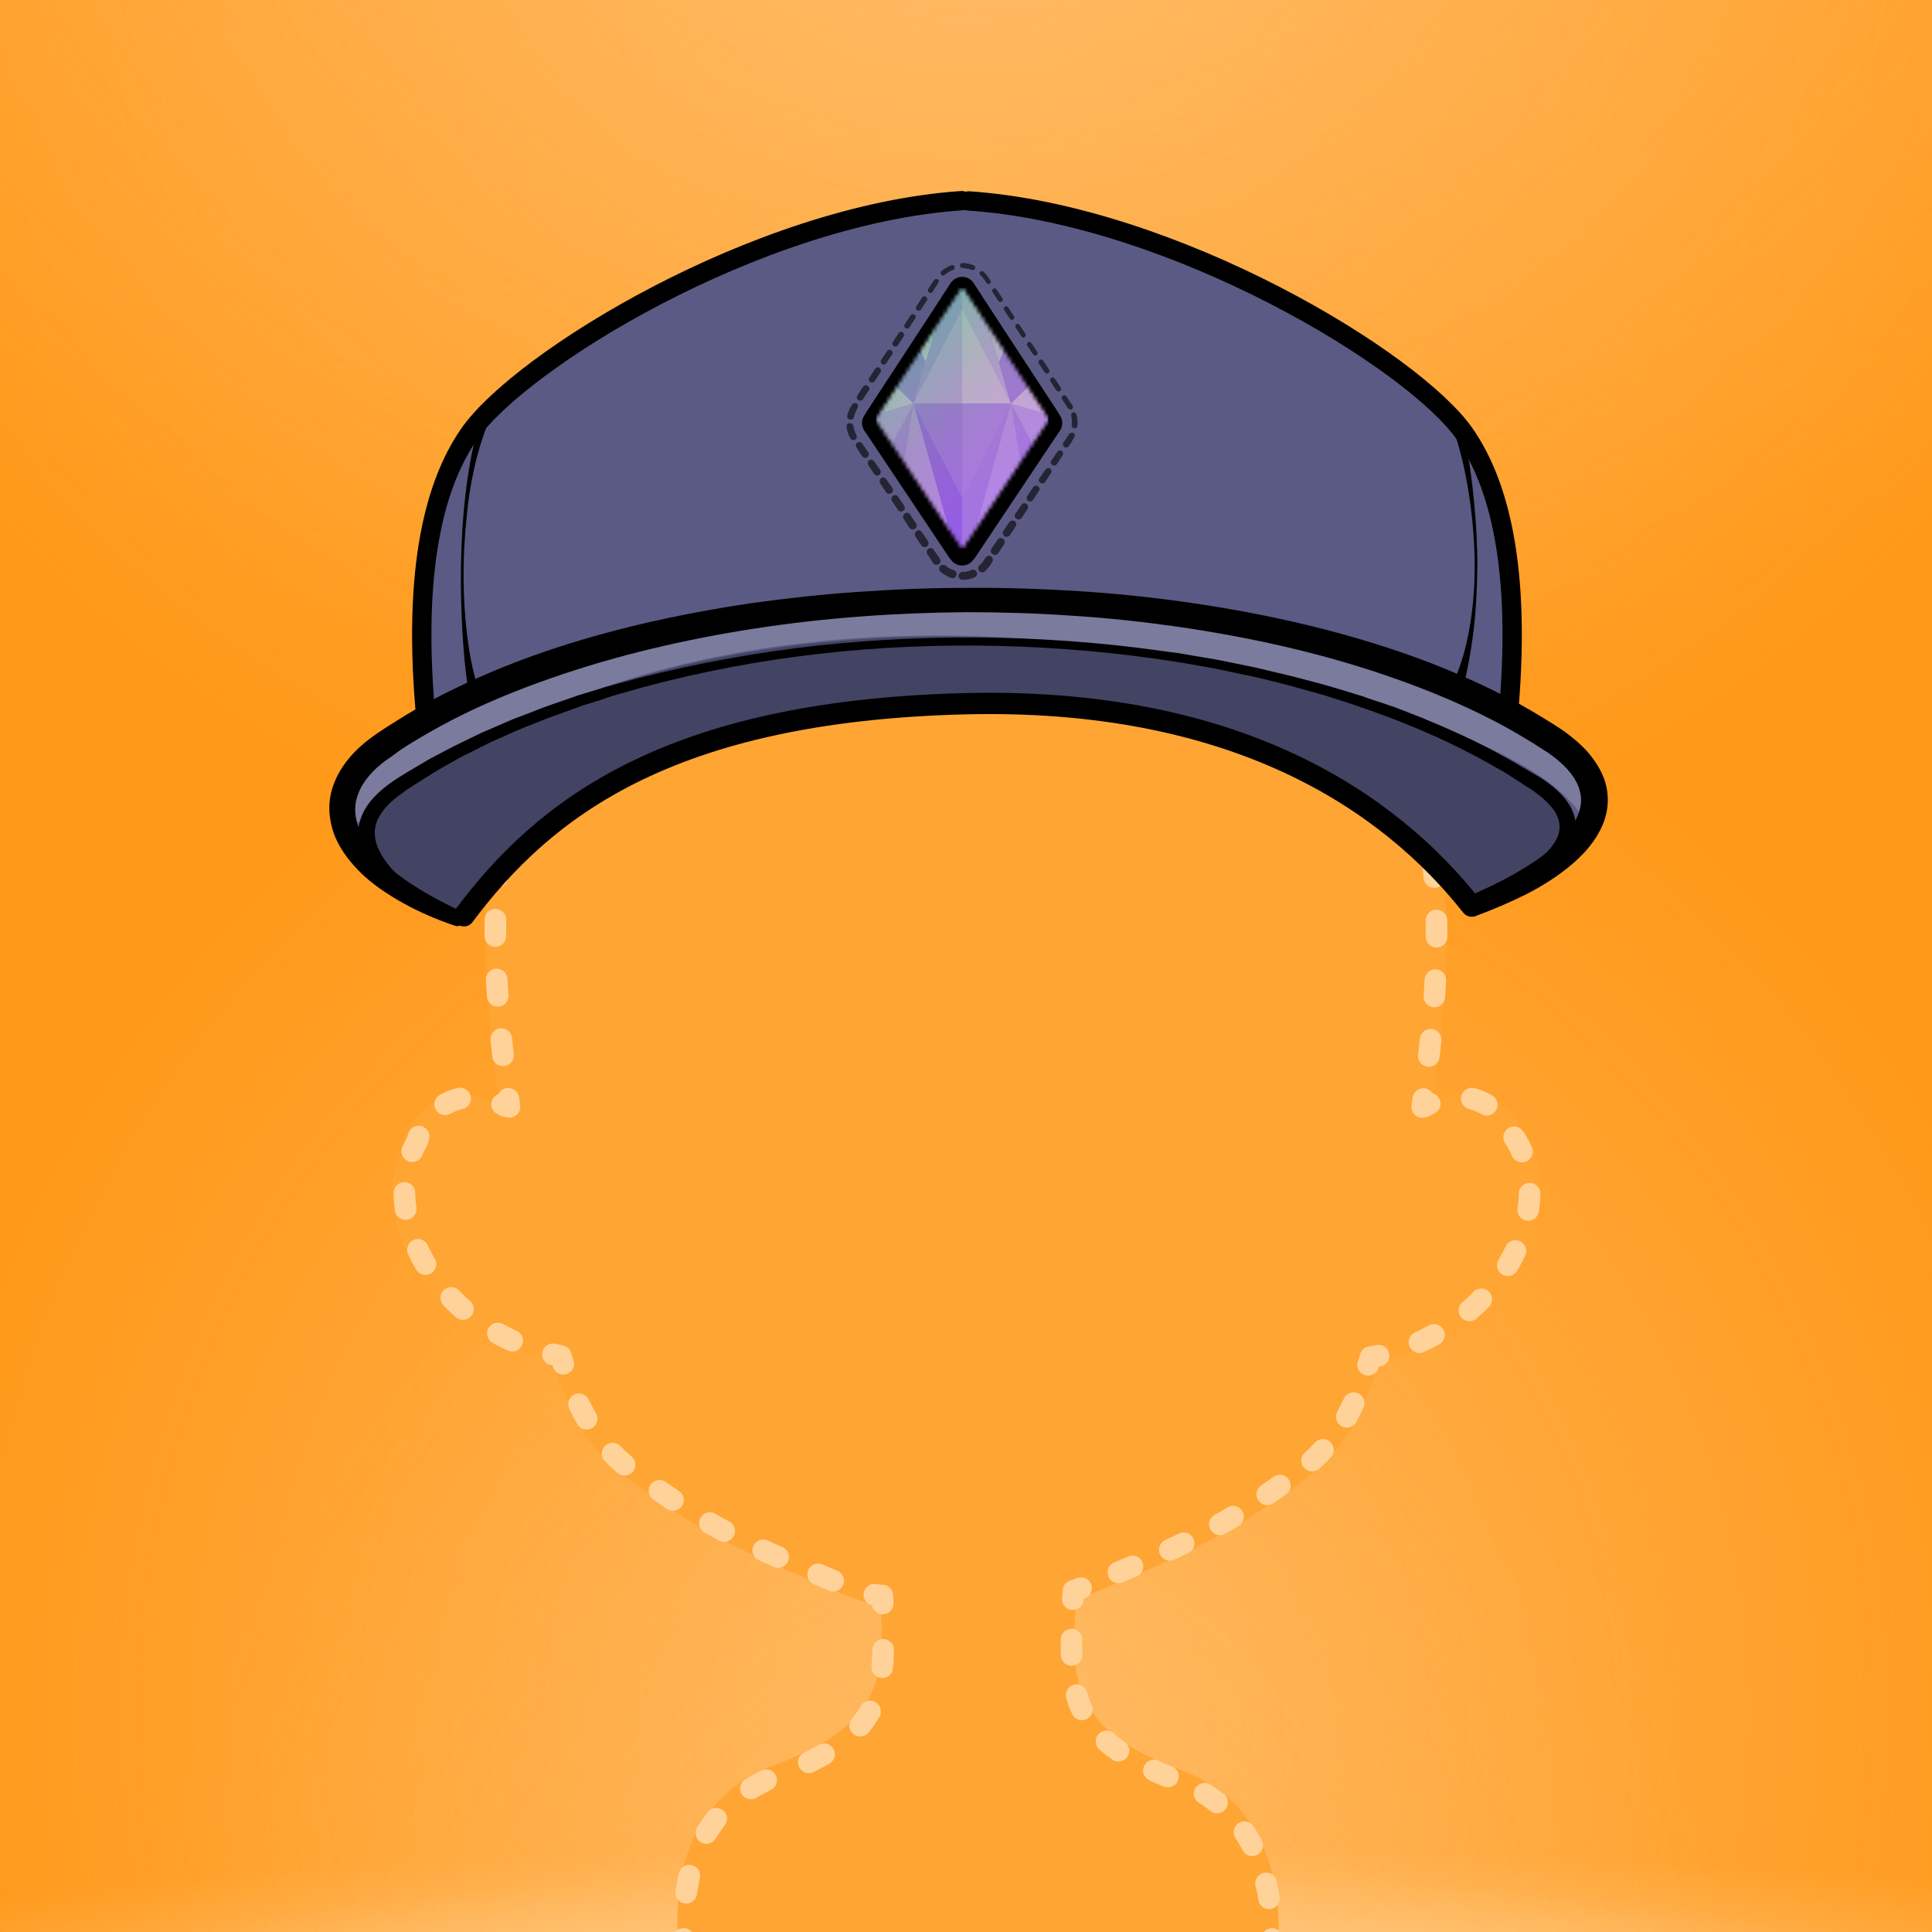 <?xml version="1.0" encoding="utf-8"?>
<!-- Generator: Adobe Illustrator 22.1.0, SVG Export Plug-In . SVG Version: 6.00 Build 0)  -->
<svg version="1.1" xmlns="http://www.w3.org/2000/svg" xmlns:xlink="http://www.w3.org/1999/xlink" x="0px" y="0px"
	 viewBox="0 0 840 840" style="enable-background:new 0 0 840 840;" xml:space="preserve">
<rect x="0" y="0" width="840" height="840" fill="#333333" stroke="none"/>
<defs xmlns="http://www.w3.org/2000/svg">
	<filter id="outline">
        <feMorphology in="SourceAlpha" result="expanded" operator="dilate" radius="10"/>
        <feFlood flood-color="#FFFFFF"/>
        <feComposite in2="expanded" operator="in"/>
        <feComposite in="SourceGraphic"/>
    </filter>
	<filter id="shadow">
	 <feGaussianBlur in="SourceAlpha" stdDeviation="5"/>
        <feOffset dx="0" dy="3" result="offsetblur"/>
        <feFlood xmlns="http://www.w3.org/2000/svg" flood-color="#000000" flood-opacity="0.3"/>
        <feComposite in2="offsetblur" operator="in"/>
        <feMerge>
          <feMergeNode/>
          <feMergeNode in="SourceGraphic"/>
        </feMerge>
    </filter>
	<filter id="blur">
		<feGaussianBlur in="SourceGraphic" stdDeviation="5"/>
	</filter>
</defs><style type="text/css">.smisc_st1{display:inline;}
.smisc_st129{fill:#FF9919;}
.smisc_st1{display:inline;}
.smisc_st137{fill:#FFA533;}
.smisc_st138{fill:none;stroke:#FFD299;stroke-width:7.831;stroke-linecap:round;stroke-linejoin:round;}
.smisc_st139{fill:none;stroke:#FFD299;stroke-width:7.831;stroke-linecap:round;stroke-linejoin:round;stroke-dasharray:5.521,14.723;}
.smisc_st138{fill:none;stroke:#FFD299;stroke-width:7.831;stroke-linecap:round;stroke-linejoin:round;}
.smisc_st140{fill:none;stroke:#FFD299;stroke-width:7.831;stroke-linecap:round;stroke-linejoin:round;stroke-dasharray:5.549,14.798;}
.smisc_st138{fill:none;stroke:#FFD299;stroke-width:7.831;stroke-linecap:round;stroke-linejoin:round;}
.smisc_st141{fill:none;stroke:#FFD299;stroke-width:7.831;stroke-linecap:round;stroke-linejoin:round;stroke-dasharray:5.873,15.662;}
.smisc_st138{fill:none;stroke:#FFD299;stroke-width:7.831;stroke-linecap:round;stroke-linejoin:round;}
.smisc_st142{fill:none;stroke:#FFD299;stroke-width:7.831;stroke-linecap:round;stroke-linejoin:round;stroke-dasharray:5.906,15.749;}
.smisc_st138{fill:none;stroke:#FFD299;stroke-width:7.831;stroke-linecap:round;stroke-linejoin:round;}
.smisc_st143{fill:none;stroke:#FFD299;stroke-width:7.831;stroke-linecap:round;stroke-linejoin:round;stroke-dasharray:5.814,15.505;}
.smisc_st138{fill:none;stroke:#FFD299;stroke-width:7.831;stroke-linecap:round;stroke-linejoin:round;}
.smisc_st144{fill:none;stroke:#FFD299;stroke-width:7.831;stroke-linecap:round;stroke-linejoin:round;stroke-dasharray:5.92,15.788;}
.smisc_st138{fill:none;stroke:#FFD299;stroke-width:7.831;stroke-linecap:round;stroke-linejoin:round;}
.smisc_st145{fill:none;stroke:#FFD299;stroke-width:7.831;stroke-linecap:round;stroke-linejoin:round;stroke-dasharray:6.281,16.75;}
.smisc_st138{fill:none;stroke:#FFD299;stroke-width:7.831;stroke-linecap:round;stroke-linejoin:round;}
.st0-b0bd2698-8874-11ed-9d07-80e82c72ac90{undefined}
.st0-b0bd2698-8874-11ed-9d07-80e82c72ac90{undefined}
.st1-b0bd283c-8874-11ed-9d07-80e82c72ac90{undefined}
.st2-b0bd29ae-8874-11ed-9d07-80e82c72ac90{undefined}
.st3-b0bd2b0c-8874-11ed-9d07-80e82c72ac90{undefined}
.st3-b0bd2b0c-8874-11ed-9d07-80e82c72ac90{undefined}
.st4-b0bd2c42-8874-11ed-9d07-80e82c72ac90{undefined}
.st5-b0bd2d78-8874-11ed-9d07-80e82c72ac90{undefined}
.st5-b0bd2d78-8874-11ed-9d07-80e82c72ac90{undefined}
.st6-b0bd2ecc-8874-11ed-9d07-80e82c72ac90{undefined}
</style><g><g transform="translate(-84 0) scale(1.2 1.2) "><g id="1000003" tag="background">
		<g id="BG_00000161605317456871157580000015579283434436830595_" class="smisc_st1">
			<defs>
				<rect id="SVGID_00000158010227320462047650000014977577562512067482_" width="840" height="840"/>
			</defs>
			<clipPath id="SVGID_00000021088507613310833120000006691107175116981942_">
				<use xlink:href="#SVGID_00000158010227320462047650000014977577562512067482_"  style="overflow:visible;"/>
			</clipPath>
			<g style="clip-path:url(#SVGID_00000021088507613310833120000006691107175116981942_);">
				<rect class="smisc_st129" width="840" height="840"/>
				
					<radialGradient id="SVGID_00000122717500178426647160000017386343253483205037_" cx="4112.939" cy="-2460.534" r="168.31" gradientTransform="matrix(-9.226253e-06 0.558 -4.011 -2.473041e-06 -9412.545 -1532.025)" gradientUnits="userSpaceOnUse">
					<stop  offset="3.269855e-04" style="stop-color:#FFCB8A"/>
					<stop  offset="0.998" style="stop-color:#FFCB8A;stop-opacity:0"/>
				</radialGradient>
				
					<ellipse style="opacity:0.6;fill:url(#SVGID_00000122717500178426647160000017386343253483205037_);" cx="380.9" cy="762.2" rx="829.8" ry="115.5"/>
				
					<radialGradient id="SVGID_00000149352257076991396150000002420484082105827511_" cx="4072.027" cy="-2457.783" r="130.448" gradientTransform="matrix(-9.226253e-06 0.558 -4.011 -2.473041e-06 -9412.545 -1532.025)" gradientUnits="userSpaceOnUse">
					<stop  offset="3.269855e-04" style="stop-color:#FFCB8A"/>
					<stop  offset="0.998" style="stop-color:#FFCB8A;stop-opacity:0"/>
				</radialGradient>
				
					<ellipse style="opacity:0.6;fill:url(#SVGID_00000149352257076991396150000002420484082105827511_);" cx="387.1" cy="739.7" rx="643.1" ry="89.5"/>
				
					<radialGradient id="SVGID_00000036942786010099595800000009081855355596182404_" cx="4043.833" cy="-2454.757" r="86.411" gradientTransform="matrix(-9.226253e-06 0.558 -4.011 -2.473041e-06 -9412.545 -1532.025)" gradientUnits="userSpaceOnUse">
					<stop  offset="0" style="stop-color:#FFE6AD"/>
					<stop  offset="0.999" style="stop-color:#FFE4AD;stop-opacity:0"/>
				</radialGradient>
				
					<ellipse style="opacity:0.6;fill:url(#SVGID_00000036942786010099595800000009081855355596182404_);" cx="394.9" cy="724.3" rx="426" ry="59.3"/>
				
					<radialGradient id="SVGID_00000099642386665632666970000015898865618083550360_" cx="4136.408" cy="-2415.73" r="222.061" gradientTransform="matrix(-1.786 0 0 -1.866 7821.646 -3887.298)" gradientUnits="userSpaceOnUse">
					<stop  offset="0" style="stop-color:#FFD6E6"/>
					<stop  offset="0" style="stop-color:#FFCB8A;stop-opacity:0.97"/>
					<stop  offset="0.999" style="stop-color:#FFCB8A;stop-opacity:0"/>
				</radialGradient>
				
					<ellipse style="opacity:0.6;fill:url(#SVGID_00000099642386665632666970000015898865618083550360_);" cx="441.1" cy="586" rx="450.3" ry="470.3"/>
				
					<radialGradient id="SVGID_00000137127948647804936380000005516516637854727606_" cx="4349.135" cy="-2473.423" r="208.98" gradientTransform="matrix(-1.431 0 0 -1.986 6633.124 -4105.722)" gradientUnits="userSpaceOnUse">
					<stop  offset="0" style="stop-color:#FFCB8A"/>
					<stop  offset="1" style="stop-color:#FFCB8A;stop-opacity:0"/>
				</radialGradient>
				
					<ellipse style="opacity:0.32;fill:url(#SVGID_00000137127948647804936380000005516516637854727606_);" cx="414.5" cy="759.6" rx="367.5" ry="510.1"/>
				
					<radialGradient id="SVGID_00000018926330493245105060000002356117531119568263_" cx="4356.548" cy="-2094.03" r="146.299" gradientTransform="matrix(-3.047 0 0 -2.57 13693.65 -5418.884)" gradientUnits="userSpaceOnUse">
					<stop  offset="0" style="stop-color:#FFCB8A"/>
					<stop  offset="0.997" style="stop-color:#FFCB8A;stop-opacity:0"/>
				</radialGradient>
				
					<ellipse style="opacity:0.52;fill:url(#SVGID_00000018926330493245105060000002356117531119568263_);" cx="426.3" cy="-80.5" rx="547.9" ry="462.1"/>
				
					<radialGradient id="SVGID_00000120516828693981833890000017246319453541982091_" cx="4374.247" cy="-2067.879" r="146.299" gradientTransform="matrix(-3.457 0 0 -2.57 15553.477 -5418.884)" gradientUnits="userSpaceOnUse">
					<stop  offset="0" style="stop-color:#FFCB8A;stop-opacity:0.96"/>
					<stop  offset="1" style="stop-color:#FFCB8A;stop-opacity:0"/>
				</radialGradient>
				
					<ellipse style="opacity:0.43;fill:url(#SVGID_00000120516828693981833890000017246319453541982091_);" cx="441.1" cy="-147.7" rx="621.6" ry="462.1"/>
			</g>
		</g>
		<g id="silhouett_00000124140076393740644560000004893665678926312597_" class="smisc_st1">
			<path class="smisc_st137" d="M621.3,409.5c-0.2-0.4-0.3-0.8-0.5-1.2c-3-6-8.6-10.3-15.3-11.4c-5.5-0.9-11,0.4-15.8,3.2     c-0.3,0.1-0.6,0.1-0.9,0.2c5.3-36.8,8.4-75,0.9-111.3c-7.9-38.1-29.2-73.8-61.2-96.5c-27.3-19.4-61.1-26.8-94-28.3     c-34.5-1.6-68.4,1.8-100.4,15.3C300,194,273.8,224.3,259.6,258c-17.4,41.3-15.3,86.5-10.2,130.1c0.5,4,1,8.1,1.6,12.1     c-0.6-0.1-1.1-0.2-1.7-0.3c-4.6-2.6-10-3.8-15.3-3c-6.7,1.1-12.3,5.4-15.3,11.4c-0.8,1.5-1.4,3.2-1.9,4.9     c-5.7,9.6-5.7,21.8-2.5,32.4c7.5,24.6,30.8,42.4,55.7,46.9c0.1,0.2,0.1,0.4,0.2,0.6c3,10,7,19.7,13,28.3     c4.6,6.6,10.4,11.7,16.9,16.3c7.9,5.7,15.9,11.2,24.3,16.1c16.8,9.7,35.5,17.1,53.3,24.7c3.8,1.6,7.6,2.4,11.4,2.7     c0.3,7.1,0.6,14-0.2,20.7c-0.4,3.5-1.2,6.8-2.5,10c-1.2,3.1-3,6-5.2,8.7c-2.1,2.6-4.7,5-7.5,7.1c-2.8,2.1-5.8,4-9,5.6     c-1.6,0.9-3.2,1.6-4.9,2.4c-1.7,0.7-3.3,1.5-5,2.2l-2.6,1l-2.6,1l-2.7,1.1l-2.7,1.3c-3.5,1.8-6.9,3.9-9.9,6.5     c-1.6,1.2-2.9,2.7-4.3,4.1l-1.9,2.3l-1,1.1l-0.9,1.2l-1.7,2.4l-1.5,2.6l-0.7,1.3c-0.2,0.4-0.4,0.9-0.6,1.3l-1.2,2.7     c-0.4,0.9-0.7,1.8-1,2.8c-0.3,0.9-0.7,1.8-1,2.8l-0.8,2.8c-0.2,1-0.5,1.9-0.7,2.8c-1.5,7.7-1.8,15.4-1.4,23.1     c0,0.3,0.1,0.7,0.2,1h5.5c0,0,0-0.1,0-0.1H344c0,0,0,0.1,0,0.1h6c0,0,0-0.1,0-0.1h69c0,0,0,0.1,0,0.1s0,0.1,0,0.1h5     c0,0,0-0.1,0-0.1s0-0.1,0-0.1H497c0,0,0,0.1,0,0.1h6c0,0,0-0.1,0-0.1h24.3c0,0,0,0,0,0v0.1h6c0-1.8,0-3.7,0-5.5     c0-1.9-0.2-3.8-0.3-5.8c-0.3-3.8-0.8-7.7-1.7-11.4c-1.6-7.5-4.6-14.9-9.2-21.2l-0.8-1.2l-0.9-1.1l-1.9-2.2     c-1.4-1.4-2.7-2.8-4.3-4c-3-2.6-6.3-4.7-9.8-6.5l-2.6-1.3l-2.7-1.1l-2.6-1l-2.5-1l0,0c0,0,0,0-0.1,0c-1.5-0.6-3-1.2-4.4-1.9     c-0.2-0.1-0.4-0.2-0.6-0.2c-1.6-0.8-3.3-1.5-4.9-2.4c-3.2-1.7-6.3-3.6-9.1-5.7c-2.9-2.1-5.5-4.5-7.6-7.2     c-2.2-2.7-3.9-5.7-5.2-8.9c-1.2-3.2-2-6.6-2.4-10.1c-0.9-7-0.4-14.4,0-21.8c0-0.6,0.1-1.3,0.1-1.9c0.7-0.2,1.5-0.5,2.2-0.8     c18-7.6,36.8-15.1,53.7-24.8c8.4-4.9,16.4-10.4,24.3-16.1c6.3-4.5,11.9-9.4,16.5-15.7c6.3-8.7,10.1-18.6,13.2-28.9     c0-0.1,0.1-0.2,0.1-0.3c25.1-4.2,48.8-22.2,56.5-46.6C630.1,434.2,629.7,419.7,621.3,409.5z"/>
			<g>
				<g>
					<g>
						<path class="smisc_st138" d="M530.9,705.4c0-1,0-2,0-2.9"/>
						<path class="smisc_st139" d="M529.8,687.8c-0.2-1.5-0.5-3-0.9-4.6c-1.6-7.4-4.5-14.6-9-20.8l-0.8-1.2l-0.9-1.1l-1.9-2.2        c-1.4-1.3-2.7-2.8-4.2-3.9c-2.9-2.5-6.2-4.6-9.5-6.3l-2.6-1.3l-2.6-1.1l-2.6-1l-2.5-1l0,0c0,0,0,0-0.1,0        c-1.4-0.6-2.9-1.2-4.3-1.9c-0.2-0.1-0.4-0.2-0.5-0.2c-1.6-0.8-3.2-1.5-4.8-2.4c-3.2-1.6-6.1-3.5-8.9-5.6        c-2.8-2.1-5.3-4.4-7.5-7.1c-2.1-2.6-3.8-5.6-5.1-8.7c-1.2-3.1-2-7.5-2.4-10.9c-0.6-4.7-0.6-12.9-0.3-19.9"/>
						<path class="smisc_st138" d="M458.7,579.4c0-0.4,0-0.7,0.1-1.1c0-0.6,0.1-1.3,0.1-1.9c0.7-0.2,1.5-0.5,2.2-0.8        c0.2-0.1,0.4-0.2,0.6-0.2"/>
						<path class="smisc_st140" d="M475.2,569.7c13.1-5.5,26.2-11.3,38.4-18.3c8.2-4.8,16.1-10.2,23.8-15.8c6.2-4.4,11.6-9.2,16.2-15.4        c4.2-5.8,7.3-12.1,9.7-18.8"/>
						<path class="smisc_st138" d="M565.7,494.5c0.3-0.8,0.5-1.7,0.8-2.5c0-0.1,0.1-0.2,0.1-0.3c1-0.2,1.9-0.3,2.9-0.5"/>
						<path class="smisc_st141" d="M584.3,486.3c17.3-7.8,31.9-22.3,37.6-40.2c3.8-11.9,3.4-26.1-4.8-36c-0.2-0.4-0.3-0.8-0.5-1.2        c-2.9-5.9-8.4-10.1-15-11.2c-2.1-0.3-4.1-0.4-6.2-0.1"/>
						<path class="smisc_st138" d="M588,399.9c-0.6,0.3-1.2,0.6-1.8,1c-0.3,0.1-0.6,0.1-0.9,0.2c0.1-1,0.3-1.9,0.4-2.9"/>
						<path class="smisc_st142" d="M587.7,382.6c3.5-30.2,4.5-60.9-1.6-90.4c-7.7-37.3-28.6-72.2-59.9-94.5c-26.7-19-59.8-26.2-92-27.7        c-33.8-1.6-67,1.8-98.3,15c-33.4,14.1-59,43.8-72.9,76.7c-17,40.4-15,84.7-10,127.4c0,0.4,0.1,0.8,0.1,1.1"/>
						<path class="smisc_st138" d="M254.2,398.1c0.1,1,0.3,1.9,0.4,2.9c-0.5-0.1-1.1-0.2-1.6-0.3c-0.4-0.2-0.7-0.4-1.1-0.6"/>
						<path class="smisc_st143" d="M236.7,398c-6,1.4-11,5.4-13.8,10.9c-0.8,1.5-1.3,3.1-1.8,4.8c-5.6,9.4-5.6,21.4-2.5,31.7        c6.3,20.7,23.9,36.4,44.2,43.2"/>
						<path class="smisc_st138" d="M270.3,490.7c1,0.2,1.9,0.4,2.9,0.6c0.1,0.2,0.1,0.4,0.2,0.6c0.2,0.7,0.4,1.5,0.7,2.2"/>
						<path class="smisc_st144" d="M279.8,508.8c1.8,3.8,3.9,7.4,6.3,10.8c4.5,6.5,10.2,11.5,16.5,16c7.7,5.6,15.6,11,23.8,15.8        c16.4,9.5,34.8,16.7,52.2,24.2c0.2,0.1,0.4,0.2,0.6,0.3"/>
						<path class="smisc_st138" d="M386.8,577.8c1,0.1,1.9,0.3,2.9,0.3c0,0.9,0.1,1.9,0.1,2.9"/>
						<path class="smisc_st145" d="M390,597.8c-0.1,2.9-0.2,5.6-0.5,7.6c-0.4,3.4-1.2,7.7-2.4,10.8c-1.2,3.1-2.9,5.9-5,8.5        c-2.1,2.6-4.6,4.9-7.4,6.9c-2.8,2-5.7,3.9-8.9,5.5c-1.5,0.9-3.2,1.6-4.7,2.3c-1.6,0.7-3.3,1.4-4.9,2.1l-2.5,1l-2.6,1l-2.7,1.1        l-2.6,1.3c-3.4,1.8-6.8,3.8-9.7,6.4c-1.5,1.2-2.9,2.7-4.3,4l-1.9,2.2l-0.9,1.1l-0.8,1.2l-1.7,2.4l-1.5,2.5l-0.7,1.3        c-0.2,0.4-0.4,0.9-0.6,1.3l-1.2,2.6c-0.4,0.9-0.7,1.8-1,2.7c-0.3,0.9-0.7,1.8-0.9,2.7l-0.7,2.8c-0.2,0.9-0.5,1.9-0.6,2.8        c-0.8,4.1-1.3,8.1-1.5,12.2"/>
						<path class="smisc_st138" d="M317.7,702.5c0,0.6,0.1,1.3,0.1,1.9c0,0.3,0.1,0.7,0.2,1"/>
					</g>
				</g>
			</g>
		</g>
	</g><style type="text/css">
	.st0-b0bd2698-8874-11ed-9d07-80e82c72ac90{fill:#5A5A84;}
	.st1-b0bd283c-8874-11ed-9d07-80e82c72ac90{opacity:0.25;}
	.st2-b0bd29ae-8874-11ed-9d07-80e82c72ac90{opacity:0.2;fill:#FFFFFF;}
	.st3-b0bd2b0c-8874-11ed-9d07-80e82c72ac90{display:none;}
	.st4-b0bd2c42-8874-11ed-9d07-80e82c72ac90{fill:none;stroke:#000000;stroke-width:7.706;stroke-linecap:round;stroke-linejoin:round;stroke-miterlimit:10;}
	.st5-b0bd2d78-8874-11ed-9d07-80e82c72ac90{fill:none;stroke:#000000;stroke-width:7;stroke-linecap:round;stroke-linejoin:round;stroke-miterlimit:10;}
	.st6-b0bd2ecc-8874-11ed-9d07-80e82c72ac90{opacity:0.6;}
	.st7-b0bd3016-8874-11ed-9d07-80e82c72ac90{fill:#00CC00;}
</style>
<g id="5011481" tag="hats">
	<g id="_x35_076_x5F_Sims_x5F_L">
		<path id="color_33_" class="st0-b0bd2698-8874-11ed-9d07-80e82c72ac90" d="M609.1,284.7c12.4-21,15.9-109.5-15.7-138.7S473.4,75.8,424,71.8    c-49.4-3.9-174.8,56.3-188.8,93.6s-19.6,90.4,1.4,116C372.8,205.4,487,225.4,609.1,284.7z"/>
		<path id="color_32_" class="st0-b0bd2698-8874-11ed-9d07-80e82c72ac90" d="M237.5,330.4c19.6-47,232.3-148.8,365.8-2.1c40.7-18.5,66.9-42.6,13.3-70.3    c-53.5-27.8-276.7-96-421.4,28.5C194.2,308.7,192.3,316.2,237.5,330.4z"/>
		<path id="t_5_" class="st1-b0bd283c-8874-11ed-9d07-80e82c72ac90" d="M237.5,330.4c19.6-47,232.3-148.8,365.8-2.1c40.7-18.5,53.8-26.8,1.6-56.9    c-57.1-33-266.3-81.8-399.9,22C201.7,302.3,197.5,316.1,237.5,330.4z"/>
		<path id="f_11_" class="st2-b0bd29ae-8874-11ed-9d07-80e82c72ac90" d="M615.7,274c15.6,8.1,24.4,15.8,28.1,23.2c6-12.2-0.3-25.6-28.1-40c-53.5-27.8-276.7-96-421.4,28.5    c-0.3,6.7-0.6,12,0.2,16.6C339.2,178.1,562.2,246.3,615.7,274z"/>
		<g id="Layer_34_copy_5">
			<path class="st3-b0bd2b0c-8874-11ed-9d07-80e82c72ac90" d="M422.5,489.5c-2.4-2.5-3.7-3.5-7.2-2.7c-2.8,0.6-4.7,3.9-7.7,3.2c-6.3-1.4-1.2-8.3,1.1-10.9     c1.4-1.6-3.2,0-4.3,1c-1.6,1.6-7.8,6.2-2.2,10.9c3.1,2.6,4.4,3.3,7.9,2c4.4-1.6,5.4-1.9,12.5-0.1     C424.6,493.4,424,491,422.5,489.5z"/>
			<path class="st3-b0bd2b0c-8874-11ed-9d07-80e82c72ac90" d="M432.9,489.3c2.4-2.5,3.8-3.3,7.3-2.6c2.8,0.6,4.7,3.9,7.7,3.2c6.3-1.4,1.2-8.3-1.1-10.9     c-1.4-1.6,3.2,0,4.3,1c1.6,1.6,7.4,7,1.8,11.6c-3.1,2.6-4,2.5-7.6,1.2c-4.4-1.6-5.5-2.1-12.6-0.2     C430.8,493.2,431.4,490.9,432.9,489.3z"/>
			<path class="st4-b0bd2c42-8874-11ed-9d07-80e82c72ac90" d="M603.2,328.3c-30-38-85.6-76-184.7-73.3c-106.1,2.9-151.3,37.8-180.4,76.8"/>
			<g>
				<path d="M601.9,324.8c5.8-2.5,11.6-5.2,17-8.3c5.4-3.1,10.6-6.5,15-10.6c4.3-4,7.8-8.8,8.7-13.6c0.5-2.4,0.2-4.7-0.6-7.1      c-0.9-2.3-2.3-4.5-4.2-6.6c-1.9-2-4.1-3.9-6.5-5.6c-1.2-0.8-2.6-1.7-3.9-2.5c-1.3-0.9-2.7-1.7-4-2.5c-5.4-3.3-10.9-6.3-16.6-9.1      c-11.4-5.6-23.2-10.3-35.3-14.4c-24.1-8.2-49.2-13.7-74.6-17.4c-12.7-1.8-25.4-3.2-38.2-4c-12.8-0.9-25.6-1.3-38.4-1.3      c-25.6,0.2-51.3,2-76.6,5.9c-25.3,3.9-50.3,9.7-74.3,18.1c-12,4.2-23.8,9-35.1,14.8c-5.6,2.9-11.1,6-16.4,9.3      c-1.3,0.9-2.7,1.7-3.9,2.6L212,274l-1,0.7l-0.9,0.6c-2.4,1.7-4.5,3.6-6.3,5.7c-3.6,4.2-5.6,9.1-5,14.1c0.5,5,3.5,10.1,7.4,14.5      c4,4.4,8.9,8.2,14.1,11.5c5.3,3.4,10.9,6.3,16.6,9l0,0c1.4,0.7,2,2.4,1.4,3.8c-0.6,1.3-2.2,2-3.5,1.5      c-6.2-2.1-12.4-4.7-18.2-7.9c-3-1.6-5.8-3.4-8.6-5.3c-2.8-2-5.5-4.1-7.9-6.6c-2.5-2.5-4.8-5.3-6.7-8.5      c-1.9-3.2-3.3-6.8-3.8-10.7c-0.6-3.9-0.2-8,1.1-11.7c1.3-3.7,3.3-7,5.7-9.9c2.4-2.9,5.1-5.3,7.9-7.4l1.1-0.8l1-0.7l2.1-1.4      c1.4-1,2.8-1.8,4.2-2.7c5.6-3.6,11.4-6.9,17.2-9.9c11.8-6,23.9-11.1,36.3-15.4c12.4-4.3,25-7.8,37.8-10.8      c12.7-2.9,25.6-5.3,38.5-7.2c6.5-0.9,12.9-1.7,19.4-2.4c6.5-0.7,13-1.3,19.5-1.7c13-0.9,26-1.4,39.1-1.4      c13-0.1,26.1,0.3,39.1,1.1c13,0.8,26,2.1,38.9,3.9c25.8,3.6,51.5,9.1,76.4,17.4c12.4,4.1,24.6,9.1,36.5,14.9      c5.9,2.9,11.7,6.1,17.4,9.6c1.4,0.9,2.8,1.7,4.2,2.6c1.4,0.9,2.8,1.8,4.2,2.8c2.8,2.1,5.6,4.4,8,7.1c2.4,2.8,4.6,6,6,9.8      c1.4,3.8,1.7,8.1,0.9,12c-0.8,4-2.6,7.5-4.7,10.5c-2.1,3-4.6,5.6-7.2,7.9c-5.3,4.6-11,8.2-17,11.3c-6,3-12.1,5.6-18.3,7.9      c-1.9,0.7-4.1-0.3-4.8-2.3C599.2,327.6,600.1,325.6,601.9,324.8L601.9,324.8z"/>
			</g>
			<g>
				<path d="M617,318.4c2.3-1.3,4.6-2.6,6.7-4.1c2.2-1.5,4.2-3,6-4.8c1.8-1.7,3.3-3.6,4.3-5.6c1-2,1.3-4.1,0.9-6.1      c-0.4-2-1.6-4.1-3.2-5.9c-1.6-1.8-3.5-3.5-5.7-5c-1-0.8-2.2-1.5-3.3-2.2l-3.4-2.2l-3.4-2.2c-1.2-0.7-2.3-1.4-3.5-2      c-18.7-10.9-39-19-59.8-25.5c-2.6-0.9-5.2-1.6-7.8-2.3l-7.9-2.2l-7.9-2c-2.6-0.6-5.3-1.3-8-1.8c-5.3-1.1-10.6-2.3-16-3.2l-8-1.4      c-2.7-0.4-5.4-0.8-8.1-1.2c-21.6-3.1-43.4-4.6-65.2-4.8c-43.6-0.3-87.3,5.2-129.2,17.5c-2.6,0.7-5.2,1.6-7.8,2.5l-3.9,1.2      l-1.9,0.6l-1.9,0.7c-5.1,1.9-10.3,3.6-15.3,5.7l-3.8,1.5l-1.9,0.8l-1.9,0.8l-7.4,3.3c-1.2,0.5-2.5,1.2-3.7,1.8l-3.6,1.8      l-3.6,1.8c-1.2,0.6-2.4,1.3-3.6,2c-2.4,1.3-4.7,2.6-7,4l-6.8,4.3c-2.3,1.4-4.5,3-6.5,4.5c-2,1.6-3.9,3.3-5.3,5.3      c-0.7,1-1.3,2-1.8,3c-0.4,1-0.8,2.1-0.9,3.2c-0.2,1.1-0.1,2.2,0,3.3c0.2,1.1,0.4,2.2,0.9,3.3c1.7,4.4,5.1,8.3,8.9,11.8l-4.8,4.9      c-2-2.1-4-4.2-5.7-6.6c-1.7-2.4-3.3-5-4.3-8c-0.6-1.5-0.9-3.1-1.1-4.7c-0.1-1.6-0.1-3.3,0.2-4.9c0.3-1.6,0.8-3.2,1.5-4.7      c0.7-1.5,1.6-2.8,2.5-4c3.9-4.9,8.9-8,13.5-10.8l7.1-4.2c2.4-1.4,4.9-2.6,7.3-3.9c1.2-0.6,2.4-1.3,3.7-1.9l3.7-1.8l3.7-1.8      c1.2-0.6,2.5-1.2,3.8-1.7l7.6-3.3l1.9-0.8l1.9-0.7l3.9-1.5c5.1-2.1,10.3-3.8,15.5-5.6l2-0.7l2-0.6l3.9-1.2      c2.6-0.8,5.2-1.6,7.9-2.3c21.2-5.8,42.8-10.1,64.5-12.9c21.8-2.8,43.7-4,65.7-3.9c21.9,0.1,43.9,1.6,65.6,4.6      c2.7,0.4,5.4,0.7,8.2,1.1l8.1,1.4c5.4,0.8,10.8,2,16.2,3.1c2.7,0.5,5.4,1.2,8,1.8l8,1.9l8,2.1c2.7,0.7,5.3,1.4,7.9,2.2l7.9,2.4      l2,0.6l1.9,0.7l3.9,1.3l3.9,1.3c1.3,0.4,2.6,0.9,3.9,1.4l7.7,3c10.2,4.2,20.3,8.7,29.9,14.1c1.2,0.7,2.4,1.3,3.6,2l3.6,2.1      l3.6,2.1c1.2,0.7,2.4,1.4,3.6,2.2c2.4,1.6,4.7,3.4,6.8,5.7c2.1,2.2,3.9,5,4.7,8.3c0.4,1.7,0.5,3.4,0.3,5.1      c-0.2,1.7-0.7,3.3-1.4,4.8c-1.4,3-3.3,5.4-5.3,7.5c-2.1,2.2-4.3,4-6.6,5.7c-2.3,1.7-4.7,3.2-7.1,4.7L617,318.4z"/>
			</g>
			<path class="st5-b0bd2d78-8874-11ed-9d07-80e82c72ac90" d="M224.1,257.9c-5.1-58.4,5.9-86.1,15.8-100.5c18.4-26.7,104.4-79.7,178.6-84.7"/>
			<path class="st5-b0bd2d78-8874-11ed-9d07-80e82c72ac90" d="M616.6,257.9c5.1-58.4-5.9-86.1-15.8-100.5C582.4,130.7,495.2,77.8,421,72.8"/>
			<g>
				<path d="M239.5,249c-1.2-8.5-1.9-16.9-2.2-25.3c-0.4-8.4-0.4-16.8-0.1-25.2c0.3-8.4,1-16.8,2.2-25.1c1.2-8.3,2.9-16.7,5.9-24.8      c0.3-0.9,1.3-1.3,2.2-1c0.9,0.3,1.3,1.3,1,2.2c0,0.1,0,0.1-0.1,0.2l0,0c-3.6,7.3-5.8,15.5-7.4,23.7c-0.8,4.1-1.4,8.2-1.8,12.4      l-0.6,6.2l-0.4,6.3c-0.4,8.4-0.3,16.8,0.4,25.1c0.7,8.3,1.9,16.7,4.3,24.6l0,0c0.3,0.9-0.2,1.9-1.2,2.1      c-0.9,0.3-1.9-0.2-2.1-1.2C239.6,249.1,239.5,249.1,239.5,249z"/>
			</g>
			<g>
				<path d="M599.5,153.2c1.9,7.7,3.1,15.4,4,23.1c0.9,7.7,1.5,15.5,1.7,23.2c0.2,7.8-0.1,15.5-0.7,23.3c-0.7,7.8-1.9,15.5-3.6,23.2      c-0.2,0.9-1.1,1.5-2.1,1.3s-1.5-1.1-1.3-2.1c0-0.1,0-0.2,0.1-0.3l0,0c2.9-7.1,4.6-14.7,5.6-22.3c1-7.6,1.3-15.4,1-23.1      c-0.3-7.7-1.1-15.4-2.4-23c-1.3-7.6-3.1-15.2-5.7-22.3l0,0c-0.3-0.9,0.1-1.9,1-2.2c0.9-0.3,1.9,0.1,2.2,1      C599.5,153,599.5,153.1,599.5,153.2z"/>
			</g>
		</g>
		<g id="Sims">
			<g class="st6-b0bd2ecc-8874-11ed-9d07-80e82c72ac90">
				<g>
					<g>
						<path d="M456.9,147.9l-1-1.6l-1.1-1.6c-0.3-0.4-0.2-1,0.3-1.3c0.4-0.3,1-0.2,1.3,0.3l1.1,1.6l1.1,1.6c0.3,0.5,0.2,1.1-0.3,1.4        C457.8,148.5,457.2,148.3,456.9,147.9L456.9,147.9L456.9,147.9z"/>
						<path d="M452.7,141.4l-2.1-3.2c-0.3-0.4-0.2-1,0.3-1.3c0.4-0.3,1-0.2,1.3,0.3l2.1,3.2c0.3,0.4,0.2,1-0.3,1.3        C453.6,142,453,141.8,452.7,141.4L452.7,141.4z"/>
						<path d="M448.5,134.9l-2.1-3.2c-0.3-0.4-0.2-1,0.3-1.3c0.4-0.3,1-0.2,1.3,0.3l2.1,3.2c0.3,0.4,0.2,1-0.3,1.3        C449.4,135.5,448.8,135.3,448.5,134.9L448.5,134.9z"/>
						<path d="M444.3,128.4l-2.1-3.2c-0.3-0.4-0.1-1,0.3-1.2c0.4-0.3,0.9-0.1,1.2,0.3l2.1,3.2c0.3,0.4,0.2,1-0.3,1.2        C445.1,129,444.6,128.8,444.3,128.4L444.3,128.4z"/>
						<path d="M440.1,121.9l-2.1-3.2c-0.3-0.4-0.1-0.9,0.2-1.2c0.4-0.3,0.9-0.1,1.2,0.2l2.1,3.2c0.3,0.4,0.1,0.9-0.2,1.2        C440.9,122.5,440.4,122.3,440.1,121.9L440.1,121.9z"/>
						<path d="M435.9,115.5l-2.1-3.2c-0.3-0.4-0.1-0.9,0.3-1.2c0.4-0.3,0.9-0.1,1.2,0.3l0,0l2.1,3.2c0.3,0.4,0.1,0.9-0.3,1.2        C436.7,116,436.1,115.9,435.9,115.5z"/>
						<path d="M431.7,109l-2.1-3.2l0,0c-0.3-0.4-0.1-0.9,0.3-1.2c0.4-0.3,0.9-0.1,1.2,0.3l0,0l2.1,3.2c0.3,0.4,0.1,0.9-0.3,1.2        C432.5,109.5,431.9,109.4,431.7,109z"/>
						<path d="M427.4,102.5c-0.4-0.5-0.7-1.1-1-1.5c-0.4-0.5-0.8-0.9-1.2-1.3c-0.4-0.3-0.4-0.9-0.1-1.2s0.9-0.4,1.2-0.1l0,0        c0.5,0.5,1,1,1.4,1.5c0.4,0.6,0.8,1.1,1.1,1.7c0.3,0.4,0.2,0.9-0.2,1.2S427.7,103,427.4,102.5L427.4,102.5L427.4,102.5z"/>
						<path d="M422.2,97.8c-1.1-0.4-2.3-0.6-3.5-0.7c-0.5,0-0.9-0.4-0.9-0.9s0.4-0.9,0.9-0.9l0,0c1.4,0,2.8,0.3,4.1,0.8        c0.4,0.2,0.7,0.7,0.5,1.1C423.1,97.8,422.6,98,422.2,97.8L422.2,97.8z"/>
						<path d="M415.3,97.8c-1.1,0.4-2.1,1-3,1.8c-0.4,0.3-1,0.3-1.3-0.1c-0.3-0.4-0.3-1,0.1-1.3l0,0c1.1-0.9,2.3-1.6,3.6-2.1        c0.5-0.2,1,0.1,1.2,0.5C416,97.1,415.7,97.6,415.3,97.8z"/>
						<path d="M410,102.4l-2.1,3.3c-0.3,0.4-0.9,0.6-1.3,0.3c-0.4-0.3-0.6-0.9-0.3-1.3l0,0l0,0l2.1-3.2c0.3-0.4,0.9-0.6,1.3-0.3        C410.2,101.4,410.3,102,410,102.4z"/>
						<path d="M405.8,108.9l-2.1,3.2c-0.3,0.5-0.9,0.6-1.4,0.3c-0.5-0.3-0.6-0.9-0.3-1.4l0,0l2.1-3.2l0,0c0.3-0.5,0.9-0.6,1.4-0.3        C406,107.9,406.1,108.5,405.8,108.9z"/>
						<path d="M401.6,115.4l-2.1,3.2c-0.3,0.5-1,0.6-1.4,0.3c-0.5-0.3-0.6-1-0.3-1.4l0,0l2.1-3.2c0.3-0.5,0.9-0.6,1.4-0.3        C401.8,114.3,401.9,115,401.6,115.4z"/>
						<path d="M397.4,121.9l-2.1,3.2c-0.3,0.5-1,0.6-1.5,0.3c-0.5-0.3-0.6-1-0.3-1.5l0,0l2.1-3.2c0.3-0.5,1-0.6,1.5-0.3        C397.6,120.8,397.7,121.4,397.4,121.9z"/>
						<path d="M393.2,128.4l-2.1,3.2c-0.3,0.5-1,0.7-1.5,0.3c-0.5-0.3-0.7-1-0.3-1.5l0,0l2.1-3.2c0.3-0.5,1-0.6,1.5-0.3        C393.4,127.2,393.6,127.9,393.2,128.4z"/>
						<path d="M389,134.9l-2.1,3.2c-0.3,0.5-1.1,0.7-1.6,0.3c-0.5-0.3-0.7-1.1-0.3-1.6l0,0l2.1-3.2c0.3-0.5,1.1-0.7,1.6-0.3        C389.2,133.7,389.4,134.4,389,134.9z"/>
						<path d="M384.8,141.4l-2.1,3.2c-0.4,0.6-1.1,0.7-1.7,0.4c-0.6-0.4-0.7-1.1-0.4-1.7l0,0l2.1-3.2c0.4-0.5,1.1-0.7,1.6-0.3        C385,140.1,385.2,140.8,384.8,141.4z"/>
						<path d="M380.7,147.9c-0.2,0.3-0.3,0.5-0.4,0.8c-0.1,0.3-0.3,0.5-0.4,0.8c-0.2,0.5-0.4,1.1-0.5,1.6c-0.1,0.7-0.8,1.1-1.5,0.9        c-0.7-0.1-1.1-0.8-0.9-1.5l0,0c0.2-0.7,0.4-1.4,0.7-2c0.1-0.3,0.3-0.7,0.5-1c0.2-0.3,0.4-0.6,0.5-0.9l0,0        c0.4-0.6,1.1-0.7,1.7-0.4C380.9,146.6,381,147.3,380.7,147.9z"/>
						<path d="M379.2,154.4c0.2,1.1,0.5,2.2,1.1,3.2c0.3,0.6,0.1,1.4-0.5,1.7c-0.6,0.3-1.4,0.1-1.7-0.5l0,0        c-0.7-1.3-1.2-2.6-1.4-4.1c-0.1-0.7,0.4-1.3,1.1-1.4C378.5,153.3,379.1,153.7,379.2,154.4z"/>
						<path d="M382.4,160.7l2.2,3.2c0.4,0.6,0.2,1.4-0.4,1.8c-0.6,0.4-1.4,0.2-1.8-0.4l0,0l-2.1-3.2c-0.4-0.6-0.2-1.4,0.4-1.8        C381.3,160,382,160.2,382.4,160.7z"/>
						<path d="M386.7,167.1l2.2,3.2c0.4,0.6,0.2,1.4-0.4,1.8c-0.6,0.4-1.4,0.2-1.8-0.4l0,0l-2.1-3.2c-0.4-0.6-0.2-1.4,0.4-1.8        C385.5,166.4,386.3,166.6,386.7,167.1z"/>
						<path d="M391.1,173.6l2.2,3.2c0.4,0.6,0.3,1.5-0.4,1.9c-0.6,0.4-1.5,0.3-1.9-0.4l0,0l-2.1-3.2c-0.4-0.6-0.2-1.4,0.4-1.9        C389.8,172.8,390.6,173,391.1,173.6z"/>
						<path d="M395.4,180l2.2,3.2c0.4,0.6,0.3,1.5-0.4,1.9c-0.6,0.4-1.5,0.3-1.9-0.4l0,0l-2.1-3.2c-0.4-0.6-0.2-1.5,0.4-1.9        C394.1,179.2,395,179.3,395.4,180z"/>
						<path d="M399.7,186.4l2.2,3.2c0.4,0.6,0.3,1.5-0.4,2c-0.6,0.4-1.5,0.3-2-0.4l0,0l-2.1-3.2c-0.4-0.6-0.2-1.5,0.4-1.9        C398.4,185.6,399.3,185.7,399.7,186.4z"/>
						<path d="M404,192.8l2.2,3.2c0.4,0.7,0.3,1.6-0.4,2c-0.7,0.4-1.6,0.3-2-0.4l0,0l-2.1-3.2c-0.4-0.7-0.3-1.5,0.4-2        C402.7,192,403.6,192.1,404,192.8z"/>
						<path d="M408.3,199.2l2.2,3.2c0.5,0.7,0.3,1.6-0.4,2s-1.6,0.3-2-0.4l0,0l-2.1-3.2c-0.4-0.7-0.3-1.6,0.4-2        C407,198.4,407.9,198.5,408.3,199.2z"/>
						<path d="M412.7,205c0.8,0.7,1.8,1.3,2.9,1.6c0.8,0.3,1.2,1.1,0.9,1.9c-0.3,0.8-1.1,1.2-1.9,0.9l0,0c-1.4-0.5-2.7-1.3-3.8-2.2        c-0.6-0.5-0.7-1.5-0.2-2.1C411.1,204.6,412.1,204.5,412.7,205z"/>
						<path d="M418.8,207.2c1.1,0,2.2-0.2,3.2-0.7c0.8-0.3,1.6,0.1,1.9,0.8c0.3,0.8-0.1,1.6-0.8,1.9c-1.4,0.6-2.8,0.9-4.3,0.9        c-0.8,0-1.5-0.6-1.5-1.5C417.3,207.9,418,207.2,418.8,207.2L418.8,207.2z"/>
						<path d="M424.9,204.8l0.6-0.6c0.2-0.2,0.4-0.4,0.6-0.7l0.5-0.7l0.5-0.8l0,0c0.5-0.7,1.4-0.8,2-0.4c0.7,0.5,0.8,1.4,0.4,2        l-0.5,0.8c-0.2,0.3-0.4,0.6-0.6,0.9c-0.4,0.5-1,1.1-1.4,1.6c-0.5,0.6-1.5,0.6-2.1,0.1s-0.6-1.5-0.1-2.1l0,0L424.9,204.8z"/>
						<path d="M429.2,198.8l2.2-3.2c0.4-0.7,1.3-0.8,2-0.4c0.7,0.4,0.8,1.3,0.4,2l-2.1,3.2c-0.4,0.7-1.3,0.9-2,0.4        C428.9,200.4,428.8,199.5,429.2,198.8L429.2,198.8z"/>
						<path d="M433.5,192.4l2.2-3.2c0.4-0.6,1.3-0.8,1.9-0.4c0.6,0.4,0.8,1.3,0.4,1.9l-2.1,3.2c-0.4,0.6-1.3,0.8-1.9,0.4        S433.1,193.1,433.5,192.4C433.5,192.5,433.5,192.4,433.5,192.4z"/>
						<path d="M437.9,186.1l2.2-3.2c0.4-0.6,1.2-0.8,1.8-0.3c0.6,0.4,0.8,1.2,0.4,1.8l-2.1,3.2c-0.4,0.6-1.2,0.8-1.9,0.4        C437.6,187.5,437.5,186.7,437.9,186.1C437.9,186.1,437.9,186.1,437.9,186.1z"/>
						<path d="M442.2,179.7l2.2-3.2c0.4-0.6,1.2-0.7,1.7-0.3c0.6,0.4,0.7,1.2,0.3,1.7l-2.1,3.2c-0.4,0.6-1.2,0.8-1.8,0.4        C442,181.1,441.8,180.3,442.2,179.7C442.2,179.7,442.2,179.7,442.2,179.7z"/>
						<path d="M446.6,173.3l2.2-3.2c0.4-0.5,1.1-0.7,1.7-0.3c0.5,0.4,0.7,1.1,0.3,1.6l-2.1,3.2c-0.4,0.6-1.1,0.7-1.7,0.4        C446.3,174.6,446.2,173.8,446.6,173.3C446.5,173.3,446.6,173.3,446.6,173.3z"/>
						<path d="M450.9,166.9l2.2-3.2c0.4-0.5,1.1-0.7,1.6-0.3c0.5,0.3,0.6,1,0.3,1.6l-2.1,3.2c-0.4,0.5-1.1,0.7-1.6,0.3        C450.7,168.1,450.5,167.4,450.9,166.9C450.9,166.9,450.9,166.9,450.9,166.9z"/>
						<path d="M455.2,160.5l1.1-1.6c0.2-0.3,0.4-0.5,0.5-0.8l0.5-0.7l0.1-0.1c0.3-0.5,1-0.7,1.5-0.4c0.5,0.3,0.7,0.9,0.4,1.4        l-0.5,0.9c-0.2,0.3-0.4,0.6-0.5,0.9l-1.1,1.6l0,0c-0.3,0.5-1,0.6-1.5,0.3S454.9,161,455.2,160.5        C455.2,160.5,455.2,160.5,455.2,160.5z"/>
						<path d="M458.3,154.1c0.1-1.2,0.1-2.3-0.2-3.5c-0.1-0.5,0.2-1.1,0.7-1.2c0.5-0.1,1.1,0.2,1.2,0.7c0.4,1.4,0.5,2.8,0.4,4.2        c-0.1,0.6-0.6,1-1.1,0.9S458.2,154.7,458.3,154.1C458.3,154.1,458.3,154.1,458.3,154.1z"/>
					</g>
					<g>
						<path d="M424.3,113.7c0.3,0.6,0.6,1.1,0.9,1.7c0.3,0.6,0.7,1.1,1.1,1.6c0.3,0.4,0.2,1-0.2,1.3c-0.4,0.3-1,0.2-1.3-0.2        c0,0,0-0.1-0.1-0.1c-0.3-0.6-0.6-1.1-1-1.6c-0.4-0.5-0.8-1-1.2-1.5c-0.3-0.4-0.3-1.1,0.2-1.4c0.4-0.3,1.1-0.3,1.4,0.2        C424.2,113.6,424.2,113.7,424.3,113.7z"/>
						<path d="M422.7,115.6c-0.4-0.5-0.8-1-1.2-1.5c-0.4-0.5-0.7-1.1-1-1.6c-0.4-0.7-0.1-1.6,0.7-2c0.6-0.3,1.4-0.1,1.8,0.4        c0.4,0.5,0.7,1.1,1.1,1.6c0.3,0.6,0.6,1.1,0.9,1.7c0.3,0.7,0.1,1.5-0.6,1.8C423.8,116.3,423.1,116.1,422.7,115.6z"/>
					</g>
				</g>
			</g>
		</g>
		<g id="Sims_copy_2">
			<g>
				<path d="M418.6,202.2c-0.8,0-1.5-0.3-2-0.9l-0.3-0.4c0-0.1-0.1-0.1-0.1-0.2l-30-45l-0.9-1.3c-0.6-0.8-0.6-1.9,0-2.8l0.6-0.9      l23.3-35.6l2.4-3.7l1.8-2.7l0.8-1.2l2.4-3.7c0.5-0.7,1.2-1.1,2.1-1.1l0,0c0.8,0,1.6,0.4,2.1,1.1l2.4,3.7l0.8,1.2l1.8,2.7      l2.4,3.7l23.3,35.6l0.6,0.9c0.5,0.8,0.5,1.9,0,2.8l-0.9,1.3l-30,44.9c0,0.1-0.1,0.1-0.1,0.2l-0.3,0.4      C420.1,201.9,419.4,202.2,418.6,202.2C418.6,202.2,418.6,202.2,418.6,202.2z"/>
				<path d="M418.6,105.3l2.4,3.7l0.8,1.2l1.8,2.7l2.4,3.7l23.3,35.6l0.6,0.9l-0.9,1.3l-30,45l-0.3,0.4l-0.3-0.4l-30-45l-0.9-1.3      l0.6-0.9l23.3-35.6l2.4-3.7l1.8-2.7l0.8-1.2L418.6,105.3 M418.6,100.3c-1.7,0-3.3,0.9-4.2,2.3l-2.4,3.7l-0.8,1.2c0,0,0,0,0,0.1      l-1.8,2.7l-2.4,3.7l-23.3,35.6c0,0,0,0,0,0.1l-0.6,0.9c-1.1,1.7-1,3.9,0.1,5.5l0.9,1.3l30,44.9c0.1,0.1,0.2,0.2,0.3,0.3l0.3,0.4      c0.9,1.2,2.4,1.9,3.9,1.9s3-0.7,3.9-1.9l0.3-0.4c0.1-0.1,0.2-0.2,0.3-0.3l30-44.9l0.9-1.3c1.1-1.7,1.2-3.8,0.1-5.5l-0.6-0.9      c0,0,0,0,0-0.1l-23.3-35.6l-2.4-3.7l-1.8-2.7c0,0,0,0,0-0.1l-0.8-1.2l-2.4-3.7C421.9,101.2,420.3,100.3,418.6,100.3L418.6,100.3      z"/>
			</g>
		</g>
	</g>
	<g transform="matrix(1.357,0,0,1.311,282.948,20.389)">
		<svg id="stone"><defs><clipPath id="a-diamond-b0bd1c16-8874-11ed-9d07-80e82c72ac90"><path d="M0 0h200v200H0z"/></clipPath><clipPath id="b-diamond-b0bd1d06-8874-11ed-9d07-80e82c72ac90"><path d="M0 0h46v72H0z"/></clipPath><clipPath id="d-diamond-b0bd1db0-8874-11ed-9d07-80e82c72ac90"><path d="M0 0h200v200H0z"/></clipPath><linearGradient id="e-diamond-b0bd1e50-8874-11ed-9d07-80e82c72ac90" spreadMethod="pad" gradientUnits="userSpaceOnUse" x1="-54.929" y1="-54.853" x2="55.875" y2="56.706"><stop offset="28%" stop-color="#05FF1E" stop-opacity=".4"/><stop offset="45%" stop-color="#82AD0F" stop-opacity=".25"/><stop offset="62%" stop-color="#FF5C00" stop-opacity=".1"/></linearGradient><mask id="c-diamond-b0bd1ef0-8874-11ed-9d07-80e82c72ac90" mask-type="alpha"><g style="display:block"><path fill="#40F" d="M-23 .416 0-36 23 .416 0 36-23 .416z" transform="translate(23 36)"/><path fill="#C4C4C4" d="M-23 .416 0-36 23 .416 0 36-23 .416z" transform="translate(23 36)"/></g></mask></defs><g clip-path="url(#a-diamond-b0bd1c16-8874-11ed-9d07-80e82c72ac90)"><g clip-path="url(#b-diamond-b0bd1d06-8874-11ed-9d07-80e82c72ac90)" transform="translate(77 64)" style="display:block"><g mask="url(#c-diamond-b0bd1ef0-8874-11ed-9d07-80e82c72ac90)" style="display:block"><g clip-path="url(#d-diamond-b0bd1db0-8874-11ed-9d07-80e82c72ac90)" transform="translate(-77 -64)"><path fill="#926BFD" d="M-100-100h200v200h-200v-200z" transform="translate(100 100)" style="display:block"/><path fill="#A787FB" d="m0 24-13-48h26L0 24z" transform="translate(100 120)" style="display:block"/><path fill="#956FFF" d="m14-25.25-28 50.5 15-4.5 13-46z" transform="translate(86 75.25)" style="display:block"/><path fill="#C3ACFF" d="M-3.75-3.5.5 5.75l3.25-11.5-7.5 2.25z" transform="translate(89.75 78.75)" style="display:block"/><path fill="#9774FB" d="m-5.625-2.375 8 8.125 3.25-11.5-11.25 3.375z" transform="translate(84.625 90.25)" style="display:block"/><path fill="#C3ACFF" d="m-7.5 6.312 15-4.5-8-8.124-7 12.624z" transform="translate(79.5 94.187)" style="display:block"/><path fill="#9C79FB" d="m14 24-28-43.5L1-24l13 48z" transform="translate(86 120)" style="display:block"/><path fill="#AC8FFF" d="m-7.5-3.188 15-4.5-8 15.376-7-10.876z" transform="translate(79.5 103.687)" style="display:block"/><path fill="#9C79FB" d="m-14 24 28-43.5L-1-24l-13 48z" transform="translate(114 120)" style="display:block"/><path fill="#956FFF" d="m-14-25.25 28 50.5-15-4.5-13-46z" transform="translate(114 75.25)" style="display:block"/><path fill="#B499FF" d="m0-23-13 46h26L0-23z" transform="translate(100 73)" style="display:block"/><path fill="#A180FF" d="m6.5-23-13 46h13v-46z" transform="translate(93.5 73)" style="display:block"/><path fill="#AC8FFF" d="m7.5-3.188-15-4.5 8 15.376 7-10.876z" transform="translate(120.5 103.687)" style="display:block"/><path fill="#C5AFFF" d="m0-13-13 26h26L0-13z" transform="translate(100 83)" style="display:block"/><path fill="#B195FF" d="m6.5-13-13 26h13v-26z" transform="translate(93.5 83)" style="display:block"/><path fill="#9A77FB" d="m0 24-13-48h26L0 24z" transform="translate(100 120)" style="display:block"/><path fill="#885EFF" d="m-6.5-24 13 48v-48h-13z" transform="translate(93.5 120)" style="display:block"/><path fill="#9F7CFF" d="m0 13-13-26h26L0 13z" transform="translate(100 109)" style="display:block"/><path fill="#956FFF" d="m6.5 13-13-26h13v26z" transform="translate(93.5 109)" style="display:block"/><path fill="#AB8BFF" d="m-4.75-24 13 48-16.5-25.5 3.5-22.5z" transform="translate(91.75 120)" style="display:block"/><path fill="#AB8BFF" d="m4.75-24-13 48L8.25-1.5 4.75-24z" transform="translate(108.25 120)" style="display:block"/><path fill="#C3ACFF" d="M3.75-3.5-.5 5.75l-3.25-11.5 7.5 2.25z" transform="translate(110.25 78.75)" style="display:block"/><path fill="#9774FB" d="m5.625-2.375-8 8.125-3.25-11.5 11.25 3.375z" transform="translate(115.375 90.25)" style="display:block"/><path fill="#C3ACFF" d="m7.5 6.312-15-4.5 8-8.124 7 12.624z" transform="translate(120.5 94.187)" style="display:block"/><path fill="url(#e-diamond-b0bd1e50-8874-11ed-9d07-80e82c72ac90)" d="M-100-100h200v200h-200v-200z" transform="translate(100 100)" style="display:block"/></g></g></g></g></svg>
	</g>
</g>
</g></g>
</svg>